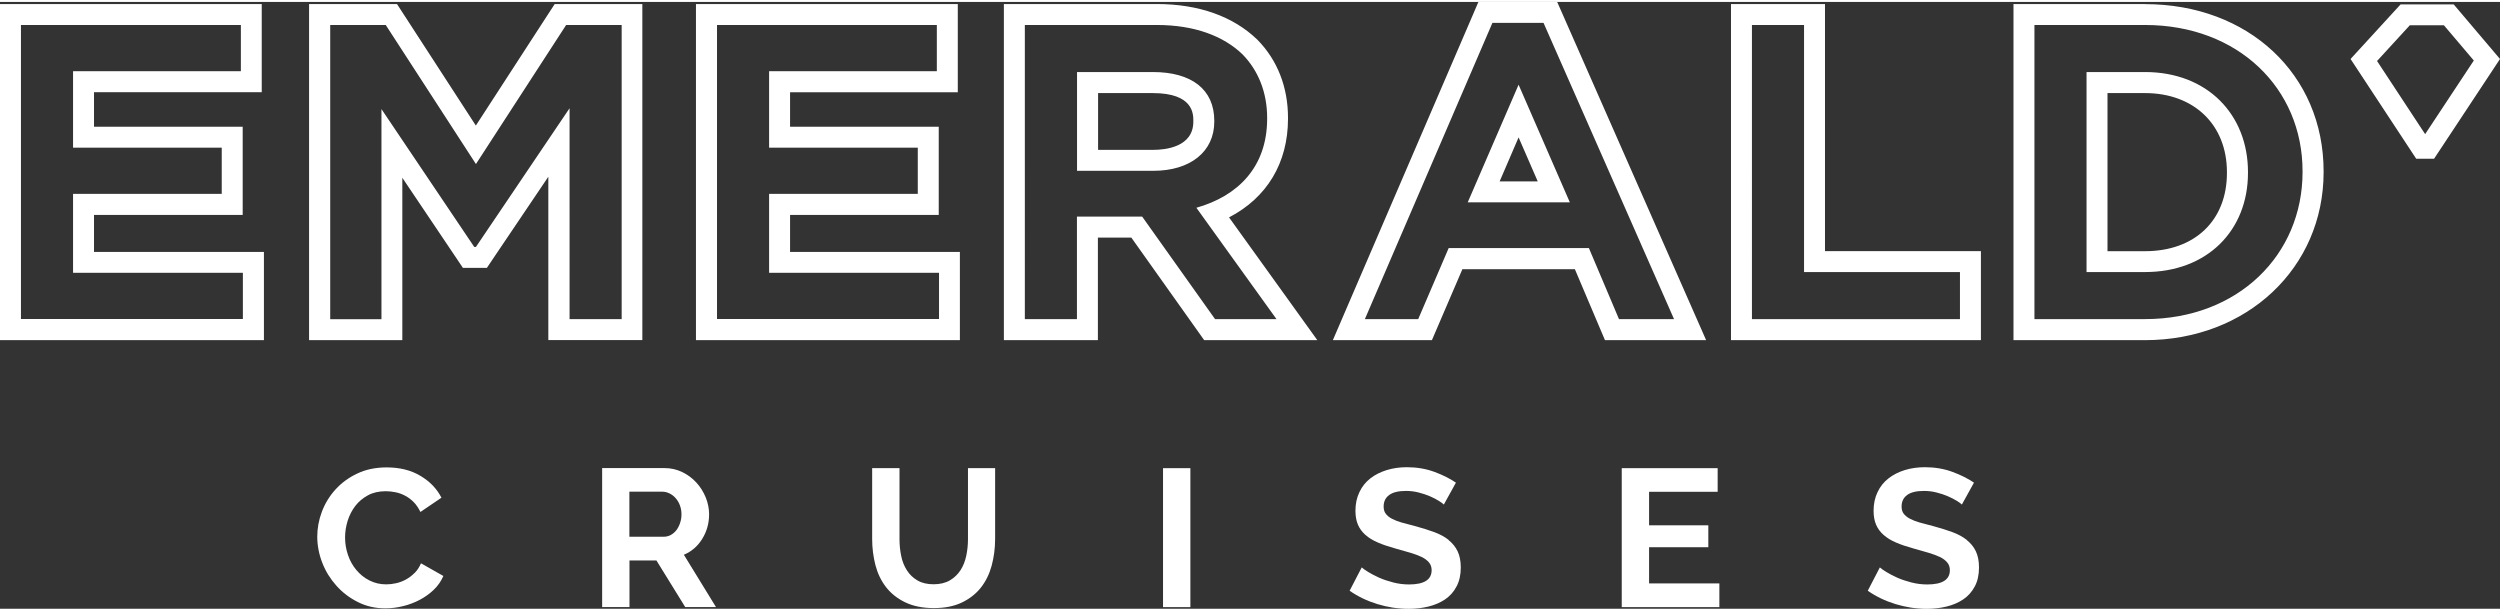 <?xml version="1.0" encoding="UTF-8"?>
<svg xmlns="http://www.w3.org/2000/svg" xmlns:xlink="http://www.w3.org/1999/xlink" id="Layer_2" data-name="Layer 2" viewBox="0 0 262.48 63.71" width="262px" height="64px">
  <rect x="0" y="0" width="262.48" height="63.71" fill="#333333" stroke="none"/>
  <defs>
    <style>
      .cls-1 {
        fill: none;
      }

      .cls-2 {
        fill: #fff;
      }

      .cls-3 {
        clip-path: url(#clippath);
      }
    </style>
    <clipPath id="clippath">
      <rect class="cls-1" width="262.48" height="63.71"/>
    </clipPath>
  </defs>
  <g id="Layer_1-2" data-name="Layer 1">
    <g class="cls-3">
      <path class="cls-2" d="M101.63,56.39c0,.6-.06,1.19-.18,1.76-.12.57-.32,1.07-.6,1.51-.29.44-.66.8-1.12,1.07-.46.27-1.04.41-1.71.41s-1.23-.13-1.69-.4c-.46-.27-.83-.62-1.11-1.06-.28-.44-.49-.94-.6-1.51-.12-.57-.18-1.16-.18-1.78v-7.44h-2.87v7.44c0,.95.12,1.86.34,2.73.23.88.6,1.65,1.11,2.31.51.66,1.18,1.2,2.01,1.6.82.4,1.83.61,3,.61s2.12-.19,2.93-.57c.82-.39,1.49-.91,2.01-1.56.52-.66.9-1.42,1.14-2.3.24-.88.37-1.82.37-2.82v-7.44h-2.85v7.44Z"/>
      <path class="cls-2" d="M43.53,59.95c-.28.28-.58.51-.91.69-.33.18-.67.31-1.03.39-.36.08-.71.12-1.04.12-.64,0-1.23-.14-1.76-.41-.54-.27-.99-.64-1.37-1.09-.38-.45-.68-.98-.88-1.57-.21-.6-.31-1.22-.31-1.86,0-.58.09-1.15.27-1.74.18-.58.45-1.1.8-1.56.35-.46.8-.83,1.33-1.12s1.16-.43,1.88-.43c.33,0,.67.04,1.02.11.35.07.68.19,1,.36.32.16.62.39.9.67.28.28.51.63.71,1.04l2.21-1.5c-.49-.95-1.22-1.71-2.22-2.3-.99-.59-2.17-.88-3.53-.88-1.15,0-2.18.21-3.08.64-.9.42-1.66.98-2.29,1.67-.62.68-1.1,1.46-1.43,2.33-.33.87-.49,1.75-.49,2.64s.18,1.85.53,2.74c.35.9.85,1.7,1.48,2.4.63.71,1.38,1.28,2.26,1.72.87.44,1.84.66,2.89.66.6,0,1.21-.08,1.83-.23.62-.15,1.21-.37,1.76-.66.55-.29,1.04-.64,1.48-1.06.44-.42.77-.9,1.01-1.45l-2.35-1.33c-.17.4-.39.74-.67,1.02"/>
      <rect class="cls-2" x="122.11" y="48.95" width="2.87" height="14.59"/>
      <path class="cls-2" d="M206.5,56.49c-.41-.33-.91-.6-1.5-.82-.59-.22-1.24-.42-1.97-.62-.55-.14-1.05-.27-1.47-.39-.42-.12-.77-.26-1.05-.41-.28-.15-.49-.33-.64-.52-.15-.2-.22-.45-.22-.75,0-.52.19-.92.58-1.21.39-.29.98-.43,1.77-.43.44,0,.88.05,1.31.16.43.11.83.24,1.2.4.37.16.68.32.94.48.26.16.43.29.53.39l1.27-2.3c-.65-.44-1.41-.82-2.29-1.14-.87-.32-1.83-.48-2.87-.48-.75,0-1.45.1-2.1.3-.65.2-1.22.49-1.71.87-.49.38-.88.86-1.15,1.44-.28.58-.42,1.23-.42,1.97,0,.56.09,1.05.26,1.45.17.4.43.76.78,1.07.35.31.78.58,1.3.8.52.23,1.13.43,1.84.63.58.17,1.11.32,1.58.45.47.14.87.29,1.21.45.33.16.59.36.77.58.18.22.27.49.27.8,0,1-.79,1.5-2.37,1.5-.57,0-1.12-.07-1.67-.21-.54-.14-1.03-.3-1.48-.5-.44-.2-.83-.4-1.15-.6-.33-.2-.55-.36-.68-.48l-1.27,2.45c.86.6,1.83,1.07,2.91,1.4,1.08.33,2.18.5,3.29.5.72,0,1.41-.08,2.07-.24.66-.16,1.24-.41,1.75-.75.51-.34.91-.79,1.21-1.35.3-.55.45-1.22.45-2,0-.67-.11-1.24-.33-1.7-.22-.46-.54-.85-.95-1.18"/>
      <path class="cls-2" d="M152.1,56.49c-.41-.33-.91-.6-1.5-.82-.59-.22-1.24-.42-1.96-.62-.55-.14-1.04-.27-1.47-.39-.42-.12-.77-.26-1.05-.41-.28-.15-.49-.33-.63-.52-.15-.2-.22-.45-.22-.75,0-.52.19-.92.58-1.21.39-.29.98-.43,1.77-.43.44,0,.88.05,1.31.16.43.11.83.24,1.2.4.37.16.68.32.93.48.26.16.43.29.53.39l1.27-2.3c-.65-.44-1.41-.82-2.29-1.14-.87-.32-1.83-.48-2.87-.48-.75,0-1.45.1-2.1.3-.65.2-1.23.49-1.72.87-.49.38-.88.86-1.15,1.44-.28.58-.42,1.23-.42,1.97,0,.56.09,1.05.26,1.45.17.4.43.76.78,1.07.35.31.78.58,1.3.8.52.23,1.13.43,1.84.63.58.17,1.11.32,1.58.45.47.14.87.29,1.2.45.33.16.59.36.77.58.18.22.27.49.27.8,0,1-.79,1.5-2.37,1.5-.57,0-1.12-.07-1.66-.21-.54-.14-1.03-.3-1.48-.5-.44-.2-.83-.4-1.15-.6-.33-.2-.55-.36-.68-.48l-1.27,2.45c.86.6,1.83,1.07,2.91,1.4,1.08.33,2.18.5,3.29.5.72,0,1.41-.08,2.07-.24.66-.16,1.24-.41,1.75-.75.5-.34.91-.79,1.2-1.35.3-.55.45-1.22.45-2,0-.67-.11-1.24-.33-1.7-.22-.46-.54-.85-.95-1.18"/>
      <polygon class="cls-2" points="173.14 57.25 179.36 57.25 179.36 54.95 173.14 54.95 173.14 51.43 180.34 51.43 180.34 48.95 170.27 48.95 170.27 63.54 180.52 63.54 180.52 61.05 173.14 61.05 173.14 57.25"/>
      <path class="cls-2" d="M71.78,58.05c.82-.34,1.47-.9,1.95-1.68.48-.77.72-1.64.72-2.58,0-.59-.12-1.18-.35-1.76-.24-.58-.56-1.1-.98-1.56-.42-.46-.91-.83-1.49-1.11-.58-.28-1.2-.42-1.88-.42h-6.53v14.59h2.87v-4.89h2.83l3.02,4.89h3.23l-3.37-5.49ZM71.4,54.72c-.1.29-.23.54-.39.75-.17.21-.37.38-.59.5-.23.12-.48.18-.74.18h-3.6v-4.73h3.47c.25,0,.49.06.74.18.24.12.46.28.64.49.19.21.34.46.45.75.11.29.17.6.17.95s-.05.64-.15.92"/>
      <path class="cls-2" d="M162.06,2.2l13.7,31.1h-5.78l-3.16-7.46h-14.72l-3.2,7.46h-5.6l13.39-31.1h5.38ZM154.1,21.04h10.72l-5.38-12.35-5.34,12.35M225.21,2.42c9.78,0,16.54,6.66,16.54,15.35v.09c0,8.69-6.76,15.44-16.54,15.44h-11.61V2.42h11.61M219.07,28.36h6.14c6.54,0,10.81-4.37,10.81-10.41v-.09c0-6.04-4.27-10.5-10.81-10.5h-6.14v21M189.41,2.42v25.94h16.37v4.94h-21.84V2.42h5.47M121.48,2.42c3.91,0,6.98,1.15,8.98,3.09,1.64,1.68,2.58,3.97,2.58,6.66v.09c0,5.07-3.07,8.12-7.43,9.35l8.41,11.69h-6.45l-7.65-10.76h-6.85v10.76h-5.47V2.42h13.88M113.08,17.73h8.01c3.91,0,6.4-2.03,6.4-5.16v-.09c0-3.31-2.4-5.12-6.45-5.12h-7.96v10.37M98.36,2.42v4.85h-17.61v8.03h15.61v4.85h-15.61v8.29h17.84v4.85h-23.31V2.42h23.08M65.27,2.42v30.88h-5.47V11.16l-9.83,14.56h-.18l-9.74-14.47v22.06h-5.38V2.42h5.83l9.47,14.6,9.47-14.6h5.83M25.29,2.42v4.85H7.67v8.03h15.61v4.85H7.67v8.29h17.83v4.85H2.2V2.42h23.08M163.49,0h-8.27l-.57,1.33-13.39,31.11-1.32,3.07h10.4l.57-1.33,2.63-6.12h11.81l2.59,6.11.57,1.34h10.62l-1.36-3.09-13.7-31.11L163.49,0ZM157.45,18.84l1.99-4.62,2.01,4.62h-4.01ZM225.21.22h-13.81v35.29h13.81c10.69,0,18.75-7.58,18.75-17.64v-.09c0-10.17-7.89-17.55-18.75-17.55M221.27,9.57h3.94c5.15,0,8.6,3.33,8.6,8.3v.09c0,4.99-3.38,8.21-8.6,8.21h-3.94V9.57ZM191.61.22h-9.87v35.29h26.24v-9.35h-16.37V.22ZM121.48.22h-16.08v35.29h9.87v-10.77h3.51l6.99,9.84.66.93h11.88l-2.51-3.49-6.76-9.4c3.97-2.06,6.19-5.71,6.19-10.36v-.09c0-3.23-1.11-6.06-3.21-8.2-2.54-2.46-6.18-3.75-10.56-3.75M115.28,9.57h5.76c4.25,0,4.25,2.19,4.25,2.91v.09c0,2.67-2.94,2.96-4.2,2.96h-5.8v-5.96ZM100.56.22h-27.49v35.29h27.71v-9.26h-17.83v-3.89h15.61v-9.26h-15.61v-3.62h17.61V.22ZM67.47.22h-9.23l-.65,1-7.63,11.76-7.63-11.76-.65-1h-9.23v35.29h9.79v-17.05l5.71,8.49.65.97h2.52l.65-.97,5.8-8.6v17.15h9.87V.22ZM27.49.22H0v35.29h27.71v-9.26H9.87v-3.89h15.61v-9.26h-15.61v-3.62h17.61V.22Z"/>
      <path class="cls-2" d="M256.6,2.46l3.13,3.69-5.11,7.73-5.05-7.68,3.44-3.75h3.59ZM257.62.26h-5.58l-5.25,5.73,6.89,10.47h1.88l6.92-10.47-4.86-5.73Z"/>
    </g>
  </g>
</svg>
